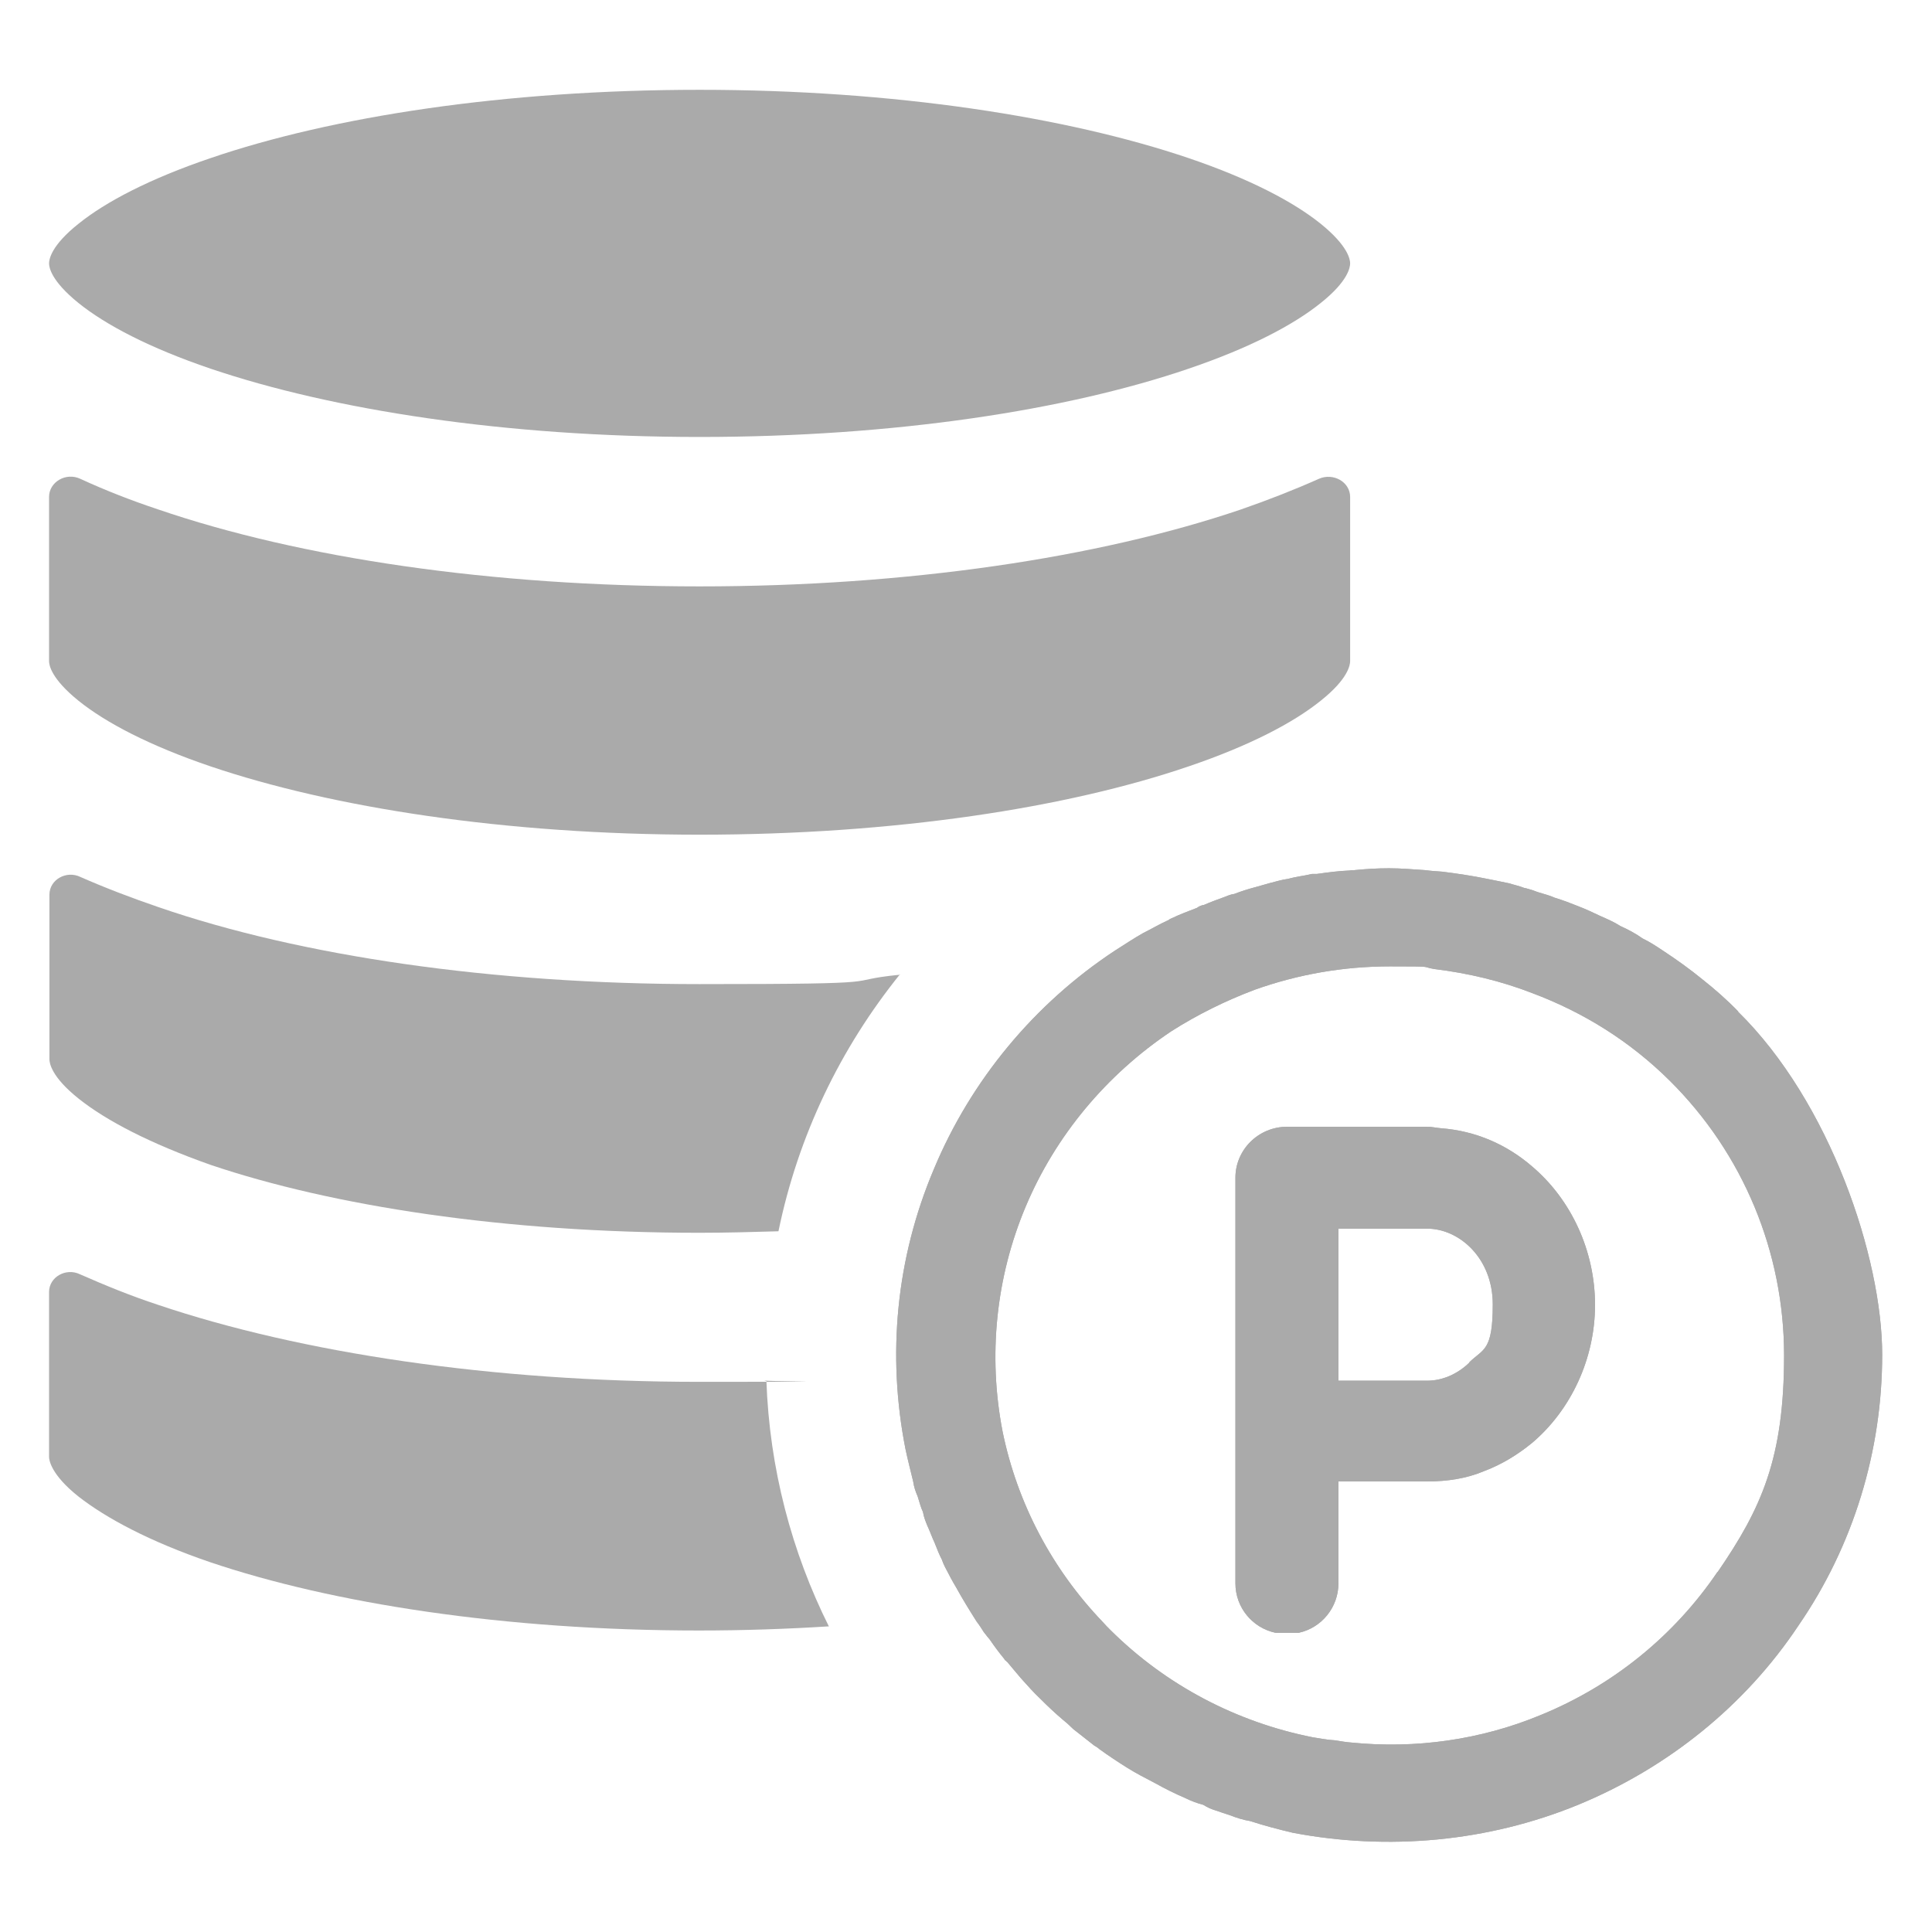 <svg xmlns="http://www.w3.org/2000/svg" viewBox="0 0 512 512"><defs><style>      .cls-1, .cls-2 {        fill: #aaa;      }      .cls-2 {        fill-rule: evenodd;      }    </style></defs><g><g id="Capa_1"><g><g><path class="cls-1" d="M13,69.8c0-1,.5-4.7,7.8-10.5,7.2-5.8,18.8-11.9,35-17.4,32.2-11,78-18.1,129.6-18.1s97.4,7.2,129.6,18.1c16.2,5.5,27.8,11.6,35,17.4,7.3,5.9,7.8,9.5,7.8,10.5s-.5,4.7-7.8,10.5c-7.2,5.8-18.8,11.9-35,17.4-32.2,11-78,18.1-129.6,18.1s-97.4-7.2-129.6-18.1c-16.2-5.5-27.8-11.6-35-17.4-7.3-5.9-7.8-9.5-7.8-10.5Z"></path><path class="cls-1" d="M328.9,135c7.2-2.5,14.1-5.2,20.6-8.1,3.8-1.7,8.3.8,8.3,4.8v43.5c0,1-.5,4.7-7.8,10.5-7.2,5.8-18.8,11.9-35,17.4-32.2,11-78,18.1-129.6,18.1s-97.4-7.2-129.6-18.1c-16.2-5.5-27.8-11.6-35-17.4-7.3-5.9-7.8-9.5-7.8-10.5v-43.5c0-4,4.5-6.6,8.3-4.8,6.5,3,13.4,5.7,20.6,8.1,37.7,12.9,88.4,20.4,143.5,20.4s105.8-7.6,143.5-20.4Z"></path><path class="cls-1" d="M238.5,258.2c-15.8,19.6-27,42.8-32.2,68.1-6.8.2-13.9.4-21,.4-51.5,0-97.2-7.1-129.5-18-16.1-5.7-27.6-11.7-34.9-17.5-7.3-5.8-7.8-9.5-7.8-10.5v-43.6c0-4,4.5-6.5,8.2-4.7,6.6,2.9,13.4,5.5,20.7,8,37.7,13,88.5,20.4,143.3,20.4s36.2-.8,53.3-2.5Z"></path><path class="cls-1" d="M219.7,431c-11.1.7-22.7,1.1-34.5,1.1-51.5,0-97.2-7.2-129.5-18.1-16.1-5.5-27.6-11.7-34.9-17.4-7.3-5.8-7.8-9.7-7.8-10.5v-43.7c0-4,4.5-6.5,8.2-4.7,6.6,2.9,13.4,5.7,20.7,8.1,37.7,12.7,88.5,20.4,143.3,20.4s12.1-.1,17.9-.4c.8,23.3,6.7,45.5,16.6,65.3Z"></path></g><g><path class="cls-2" d="M460.7,268.1c-3-3.1-6.3-6-9.6-8.6-3.3-2.7-6.8-5.2-10.3-7.5-1.8-1.2-3.6-2.4-5.5-3.3-1.8-1.3-3.9-2.4-5.9-3.3-1.7-1.1-3.6-1.9-5.4-2.7-1.9-.9-3.8-1.8-5.9-2.6-2-.8-3.8-1.5-6.1-2.2-1.3-.6-2.6-.9-4.2-1.4-.7-.2-1.3-.5-2-.7-.5-.1-1.2-.4-1.9-.5-1.2-.5-2.7-.8-3.9-1.2-2-.4-3.8-.8-5.9-1.2-3.9-.8-7.9-1.4-11.9-1.9-1.4-.1-3-.2-4.5-.4-3.1-.2-6.3-.5-9.6-.5s-6.2.2-9.3.5c-.5,0-.7,0-1.2.1-2.9.1-5.7.5-8.6.9h-1.3c-2,.5-4.2.7-6.3,1.3-1.6.2-3.2.7-4.8,1.1-1.4.4-2.5.7-3.9,1.1-1.9.5-3.8,1.1-5.6,1.8-.8.1-1.6.4-2.3.7-1.9.7-3.9,1.4-5.7,2.2-.7.1-1.4.4-1.9.8-2.1.8-4.5,1.7-6.8,2.8-.4.1-.7.5-1.1.6-2,.9-4.2,2.2-6.4,3.3h0c-2.5,1.4-5,3.1-7.4,4.6-21.4,14.1-38.2,34.4-48,57.9-10,23.6-12.5,49.3-7.5,74.4.6,2.8,1.3,5.5,2,8.4.2,1.4.6,2.6,1.2,4,.5,1.5.8,2.9,1.4,4.1.2,1.3.7,2.5,1.1,3.5.7,1.5,1.3,3.2,2,4.7.6,1.5,1.2,3.1,1.9,4.4.2.6.5,1.3.8,1.9,1,1.9,1.9,3.7,3,5.5,1.7,3.1,3.5,6,5.4,9,.7.9,1.4,2,1.9,2.8.6.8,1.1,1.4,1.6,2,1.3,1.9,2.5,3.5,3.9,5.2,0,.1,0,.2.5.5,0,.1.1.2.2.2,1.2,1.4,2.4,2.9,3.7,4.4,1.7,1.9,3.3,3.7,5.1,5.4,2,2,3.8,3.7,5.8,5.4,1,.8,1.9,1.6,2.9,2.6,1.9,1.5,3.7,2.9,5.6,4.4.4.2,1,.6,1.3.9,2.5,1.8,4.9,3.4,7.3,4.9,2.4,1.5,4.9,2.8,7.6,4.2,2.5,1.4,5.1,2.7,7.9,3.9,1.4.7,3.2,1.4,4.8,1.8,1.1.7,2,1.1,3.3,1.5,1.1.4,2.4.8,3.6,1.2,1.8.7,3.6,1.3,5.5,1.6,3.7,1.2,7.5,2.2,11.3,3.1,25.3,4.8,51.7,2.4,75.6-7.4,23.8-9.8,44.3-26.3,58.4-47.5,14.6-21.2,22.2-46.3,22.2-71.8s-13.7-66.9-38.3-91ZM455.2,416.5c-11.5,17-27.8,30.2-46.9,38-15.9,6.6-33.2,9-50.1,7.3-1.6-.1-3-.4-4.4-.6-2-.1-3.9-.5-5.9-.8-20.2-4-38.9-13.8-53.6-28.4-.7-.7-1.4-1.4-2.1-2.2-13.4-14-22.6-31.4-26.5-50.4-3.9-20.1-1.8-40.8,6.1-59.6,7.9-18.8,21.4-35,38.6-46.5,6.9-4.4,14.4-8.1,22.1-11,11.5-4.1,23.5-6.2,35.9-6.2s8,.1,11.7.7c9,1.1,17.8,3.2,26,6.4,13.6,5.1,25.9,12.8,36.3,23.1,19.6,19.4,30.4,45.6,30.4,72.9s-6,40.5-17.6,57.4Z"></path><path class="cls-2" d="M406,309.1c-6.6-5.7-14.8-9.4-24.1-10.1-1.2-.1-2.5-.4-3.7-.4h-37.1c-7.6,0-13.7,6.1-13.7,13.5v107.5c0,6.4,4.5,11.8,10.6,13.1h6.2c6-1.3,10.5-6.7,10.5-13.1v-27h23.5c5.4,0,10.5-.8,15-2.7,4.8-1.8,9-4.4,12.8-7.5,10.3-8.7,16.7-22.3,16.7-36.6s-6.3-27.9-16.7-36.7ZM389.4,361.1c-3.2,3.1-7.2,4.8-11.2,4.8h-23.5v-40.3h23.5c8.4,0,17.4,7.7,17.4,20.1s-2.5,11.7-6.2,15.3Z"></path></g><path class="cls-2" d="M406,309.1c-6.6-5.7-14.8-9.4-24.1-10.1-1.2-.1-2.5-.4-3.7-.4h-37.1c-7.6,0-13.7,6.1-13.7,13.5v107.5c0,6.4,4.5,11.8,10.6,13.1h6.2c6-1.3,10.5-6.7,10.5-13.1v-27h23.5c5.4,0,10.5-.8,15-2.7,4.8-1.8,9-4.4,12.8-7.5,10.3-8.7,16.7-22.3,16.7-36.6s-6.3-27.9-16.7-36.7ZM389.4,361.1c-3.2,3.1-7.2,4.8-11.2,4.8h-23.5v-40.3h23.5c8.4,0,17.4,7.7,17.4,20.1s-2.5,11.7-6.2,15.3Z"></path><path class="cls-2" d="M460.7,268.1c-3-3.1-6.3-6-9.6-8.6-3.3-2.7-6.8-5.2-10.3-7.5-1.8-1.2-3.6-2.4-5.5-3.3-1.8-1.3-3.9-2.4-5.9-3.3-1.7-1.1-3.6-1.9-5.4-2.7-1.9-.9-3.8-1.8-5.9-2.6-2-.8-3.8-1.5-6.1-2.2-1.3-.6-2.6-.9-4.2-1.4-.7-.2-1.3-.5-2-.7-.5-.1-1.2-.4-1.9-.5-1.2-.5-2.7-.8-3.9-1.2-2-.4-3.8-.8-5.9-1.2-3.9-.8-7.9-1.4-11.9-1.9-1.4-.1-3-.2-4.5-.4-3.1-.2-6.3-.5-9.6-.5s-6.2.2-9.3.5c-.5,0-.7,0-1.2.1-2.9.1-5.7.5-8.6.9h-1.3c-2,.5-4.2.7-6.3,1.3-1.6.2-3.2.7-4.8,1.1-1.4.4-2.5.7-3.9,1.1-1.9.5-3.8,1.1-5.6,1.8-.8.1-1.6.4-2.3.7-1.9.7-3.9,1.4-5.7,2.2-.7.1-1.4.4-1.9.8-2.1.8-4.5,1.7-6.8,2.8-.4.1-.7.5-1.1.6-2,.9-4.2,2.2-6.4,3.3h0c-2.5,1.4-5,3.1-7.4,4.6-21.4,14.1-38.2,34.4-48,57.9-10,23.6-12.5,49.3-7.5,74.4.6,2.8,1.3,5.5,2,8.4.2,1.4.6,2.6,1.2,4,.5,1.5.8,2.9,1.4,4.1.2,1.3.7,2.5,1.1,3.5.7,1.5,1.3,3.2,2,4.7.6,1.5,1.2,3.1,1.9,4.4.2.6.5,1.3.8,1.9,1,1.9,1.9,3.7,3,5.5,1.7,3.1,3.5,6,5.4,9,.7.9,1.4,2,1.9,2.8.6.8,1.1,1.4,1.6,2,1.3,1.9,2.5,3.5,3.9,5.2,0,.1,0,.2.5.5,0,.1.1.2.2.2,1.2,1.4,2.4,2.9,3.7,4.4,1.7,1.9,3.3,3.7,5.1,5.4,2,2,3.8,3.7,5.8,5.4,1,.8,1.9,1.6,2.9,2.6,1.9,1.5,3.7,2.9,5.6,4.4.4.2,1,.6,1.3.9,2.5,1.8,4.9,3.4,7.3,4.9,2.4,1.5,4.9,2.8,7.6,4.2,2.5,1.4,5.1,2.7,7.9,3.9,1.4.7,3.2,1.4,4.8,1.8,1.1.7,2,1.1,3.3,1.5,1.1.4,2.4.8,3.6,1.2,1.8.7,3.6,1.3,5.5,1.6,3.7,1.2,7.5,2.2,11.3,3.1,25.3,4.8,51.7,2.4,75.6-7.4,23.8-9.8,44.3-26.3,58.4-47.5,14.6-21.2,22.2-46.3,22.2-71.8s-13.7-66.9-38.3-91ZM455.2,416.5c-11.5,17-27.8,30.2-46.9,38-15.9,6.6-33.2,9-50.1,7.3-1.6-.1-3-.4-4.4-.6-2-.1-3.9-.5-5.9-.8-20.2-4-38.9-13.8-53.6-28.4-.7-.7-1.4-1.4-2.1-2.2-13.4-14-22.6-31.4-26.5-50.4-3.9-20.1-1.8-40.8,6.1-59.6,7.9-18.8,21.4-35,38.6-46.5,6.9-4.4,14.4-8.1,22.1-11,11.5-4.1,23.5-6.2,35.9-6.2s8,.1,11.7.7c9,1.1,17.8,3.2,26,6.4,13.6,5.1,25.9,12.8,36.3,23.1,19.6,19.4,30.4,45.6,30.4,72.9s-6,40.5-17.6,57.4Z"></path></g></g></g></svg>